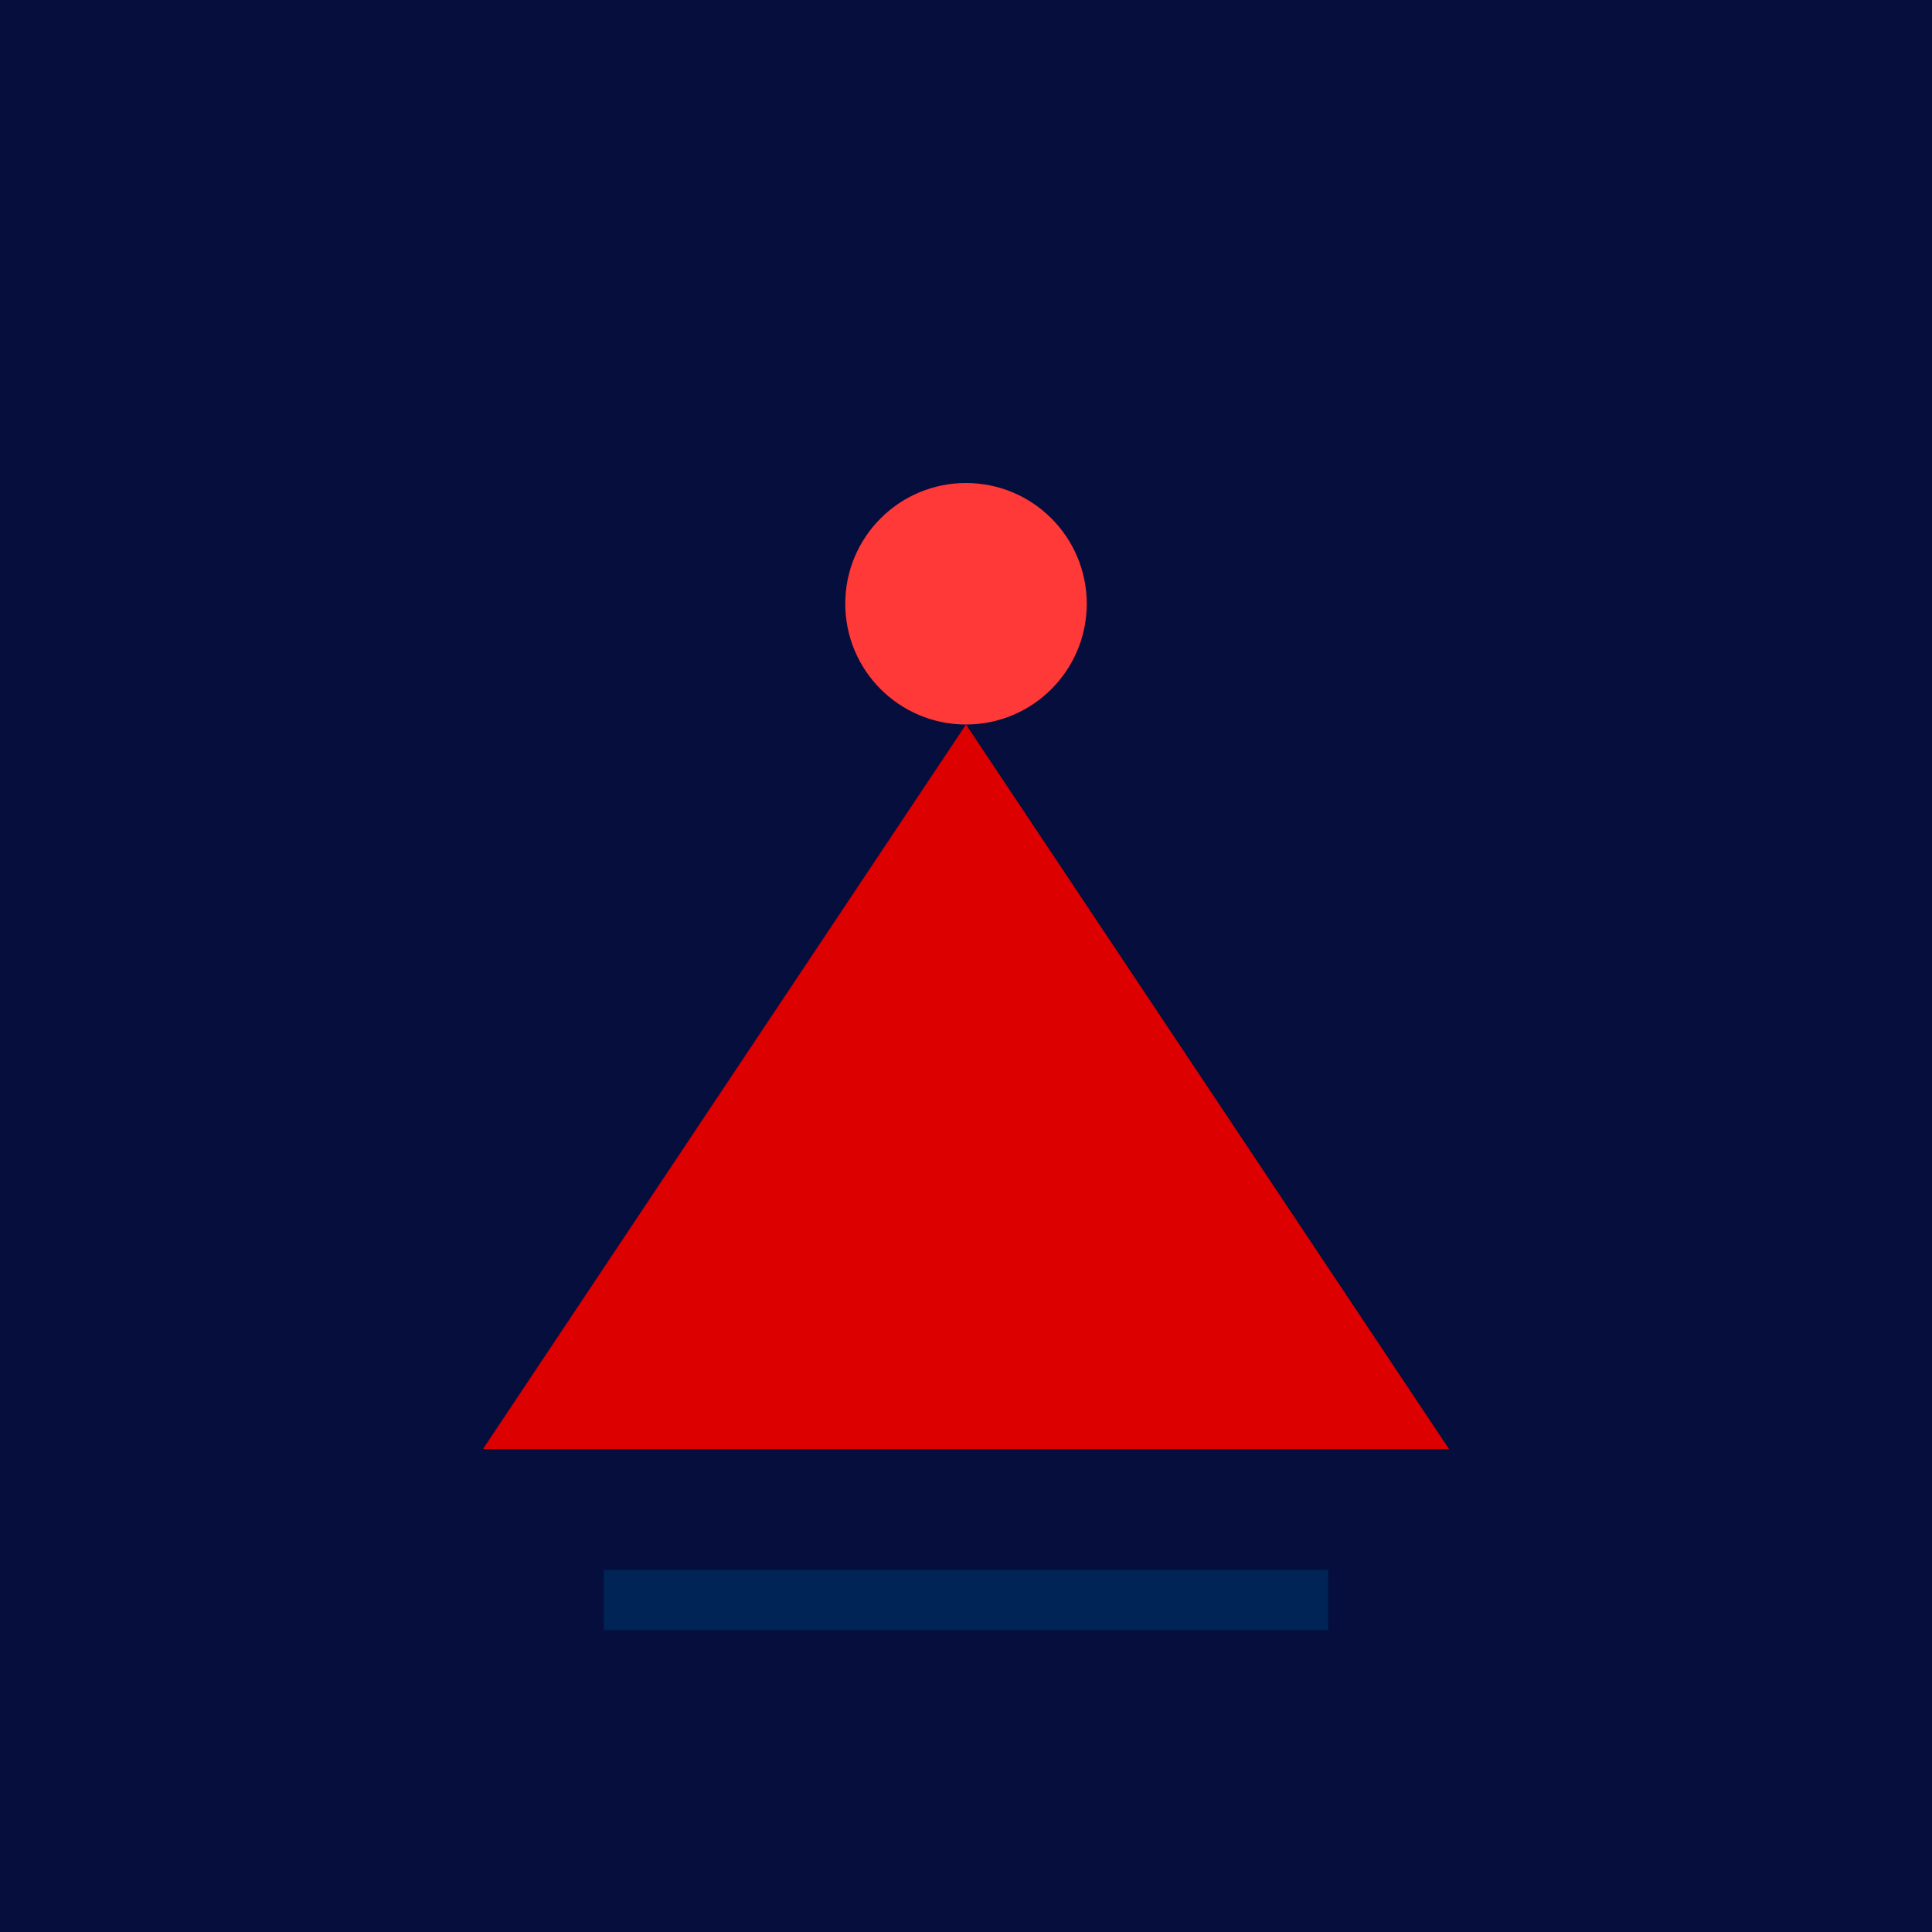 <svg xmlns="http://www.w3.org/2000/svg" viewBox="0 0 64 64"><rect width="64" height="64" fill="#050E3C"/><path d="M16 48L32 24L48 48H16Z" fill="#DC0000"/><circle cx="32" cy="20" r="4" fill="#FF3838"/><path d="M20 52h24v2H20z" fill="#002455"/></svg>
